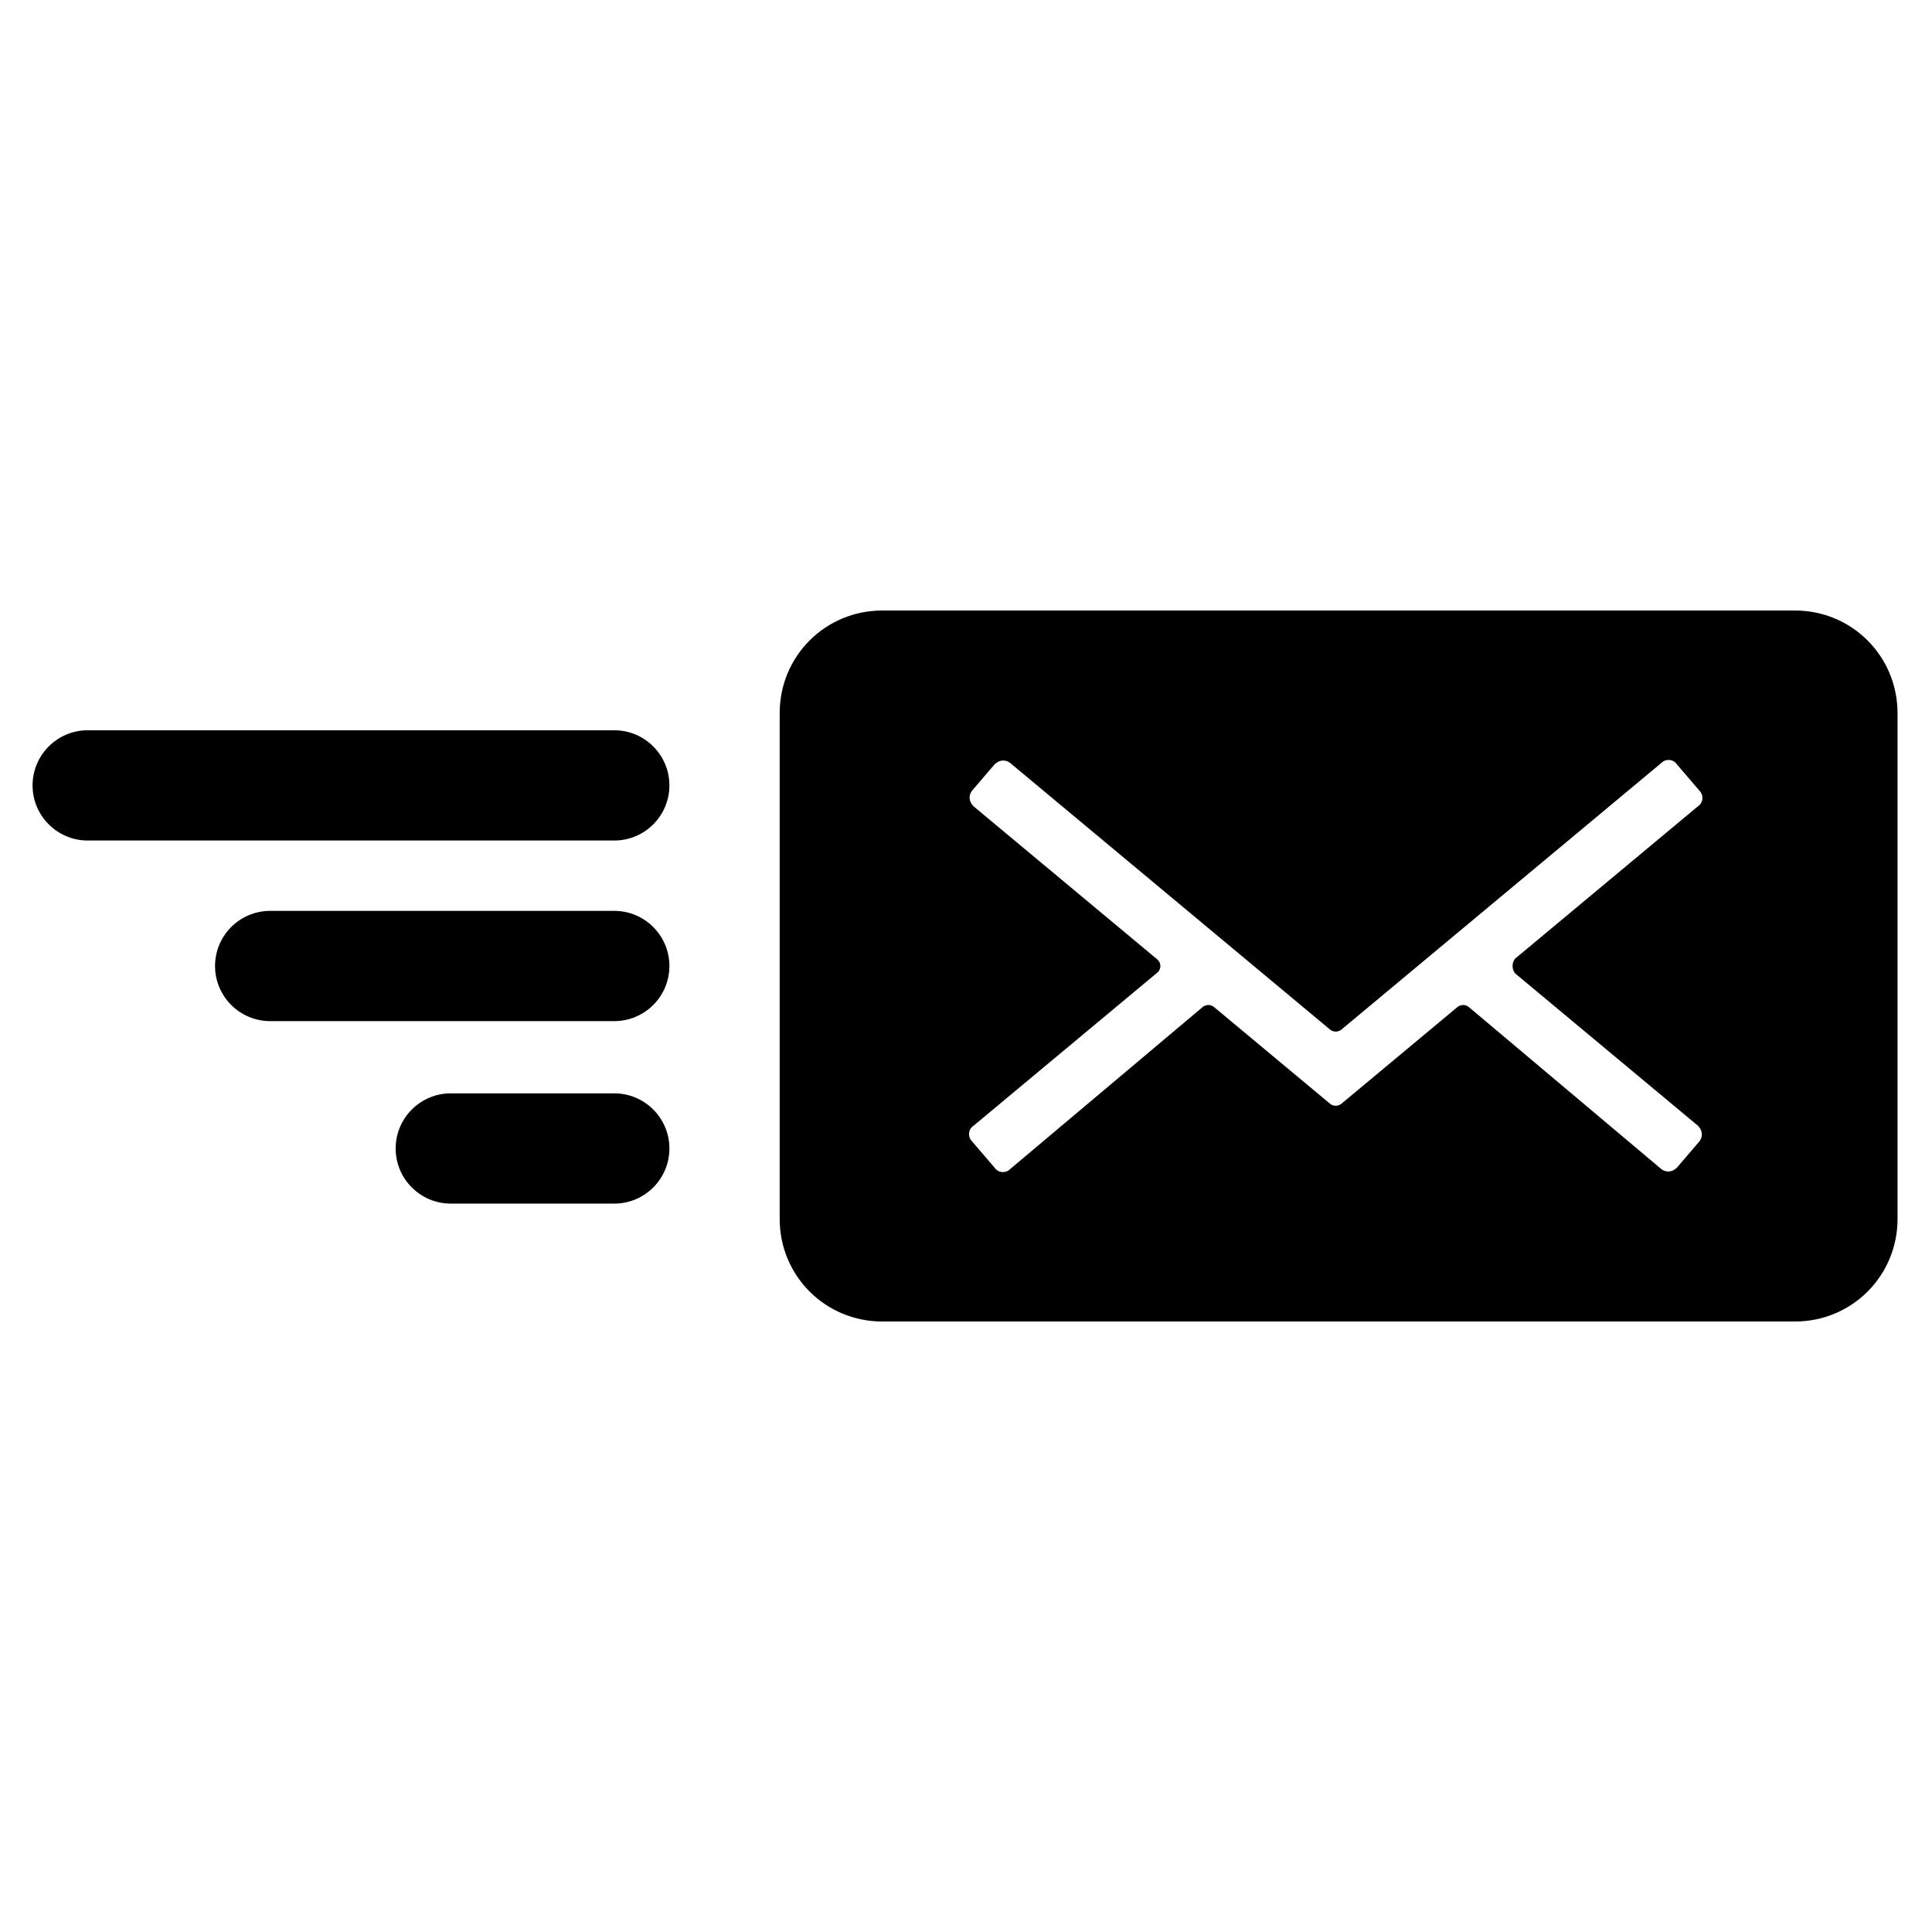 <?xml version="1.0" encoding="UTF-8"?>
<!-- Uploaded to: ICON Repo, www.svgrepo.com, Generator: ICON Repo Mixer Tools -->
<svg fill="#000000" width="800px" height="800px" version="1.1" viewBox="144 144 512 512" xmlns="http://www.w3.org/2000/svg">
 <g>
  <path d="m619.66 305.79h-241.83c-15.113 0-27.207 12.09-27.207 27.207v134.01c0 15.113 12.09 27.207 27.207 27.207h241.83c15.113 0 27.207-12.09 27.207-27.207v-134.01c-0.004-15.113-12.094-27.207-27.207-27.207zm-74.062 96.23 48.367 40.305c1.008 1.008 1.512 2.519 0.504 4.031l-6.047 7.055c-1.008 1.008-2.519 1.512-4.031 0.504l-50.883-42.824c-1.008-1.008-2.519-1.008-3.527 0l-30.23 25.191c-1.008 1.008-2.519 1.008-3.527 0l-30.23-25.191c-1.008-1.008-2.519-1.008-3.527 0l-50.883 42.824c-1.008 1.008-3.023 1.008-4.031-0.504l-6.047-7.055c-1.008-1.008-1.008-3.023 0.504-4.031l48.367-40.305c1.512-1.008 1.512-3.023 0-4.031l-48.367-40.305c-1.008-1.008-1.512-2.519-0.504-4.031l6.047-7.055c1.008-1.008 2.519-1.512 4.031-0.504l84.641 70.535c1.008 1.008 2.519 1.008 3.527 0l84.641-70.535c1.008-1.008 3.023-1.008 4.031 0.504l6.047 7.055c1.008 1.008 1.008 3.023-0.504 4.031l-48.367 40.305c-1.004 1.008-1.004 3.023 0 4.031z"/>
  <path d="m306.79 337.53h-139.55c-8.062 0-14.609 6.551-14.609 14.609 0 8.062 6.551 14.609 14.609 14.609h139.55c8.062 0 14.609-6.551 14.609-14.609 0-8.062-6.547-14.609-14.609-14.609z"/>
  <path d="m306.79 385.39h-91.191c-8.062 0-14.609 6.551-14.609 14.609 0 8.062 6.551 14.609 14.609 14.609h91.191c8.062 0 14.609-6.551 14.609-14.609s-6.547-14.609-14.609-14.609z"/>
  <path d="m306.79 433.75h-43.328c-8.062 0-14.609 6.551-14.609 14.609 0 8.062 6.551 14.609 14.609 14.609h43.328c8.062 0 14.609-6.551 14.609-14.609 0-8.059-6.547-14.609-14.609-14.609z"/>
 </g>
</svg>
